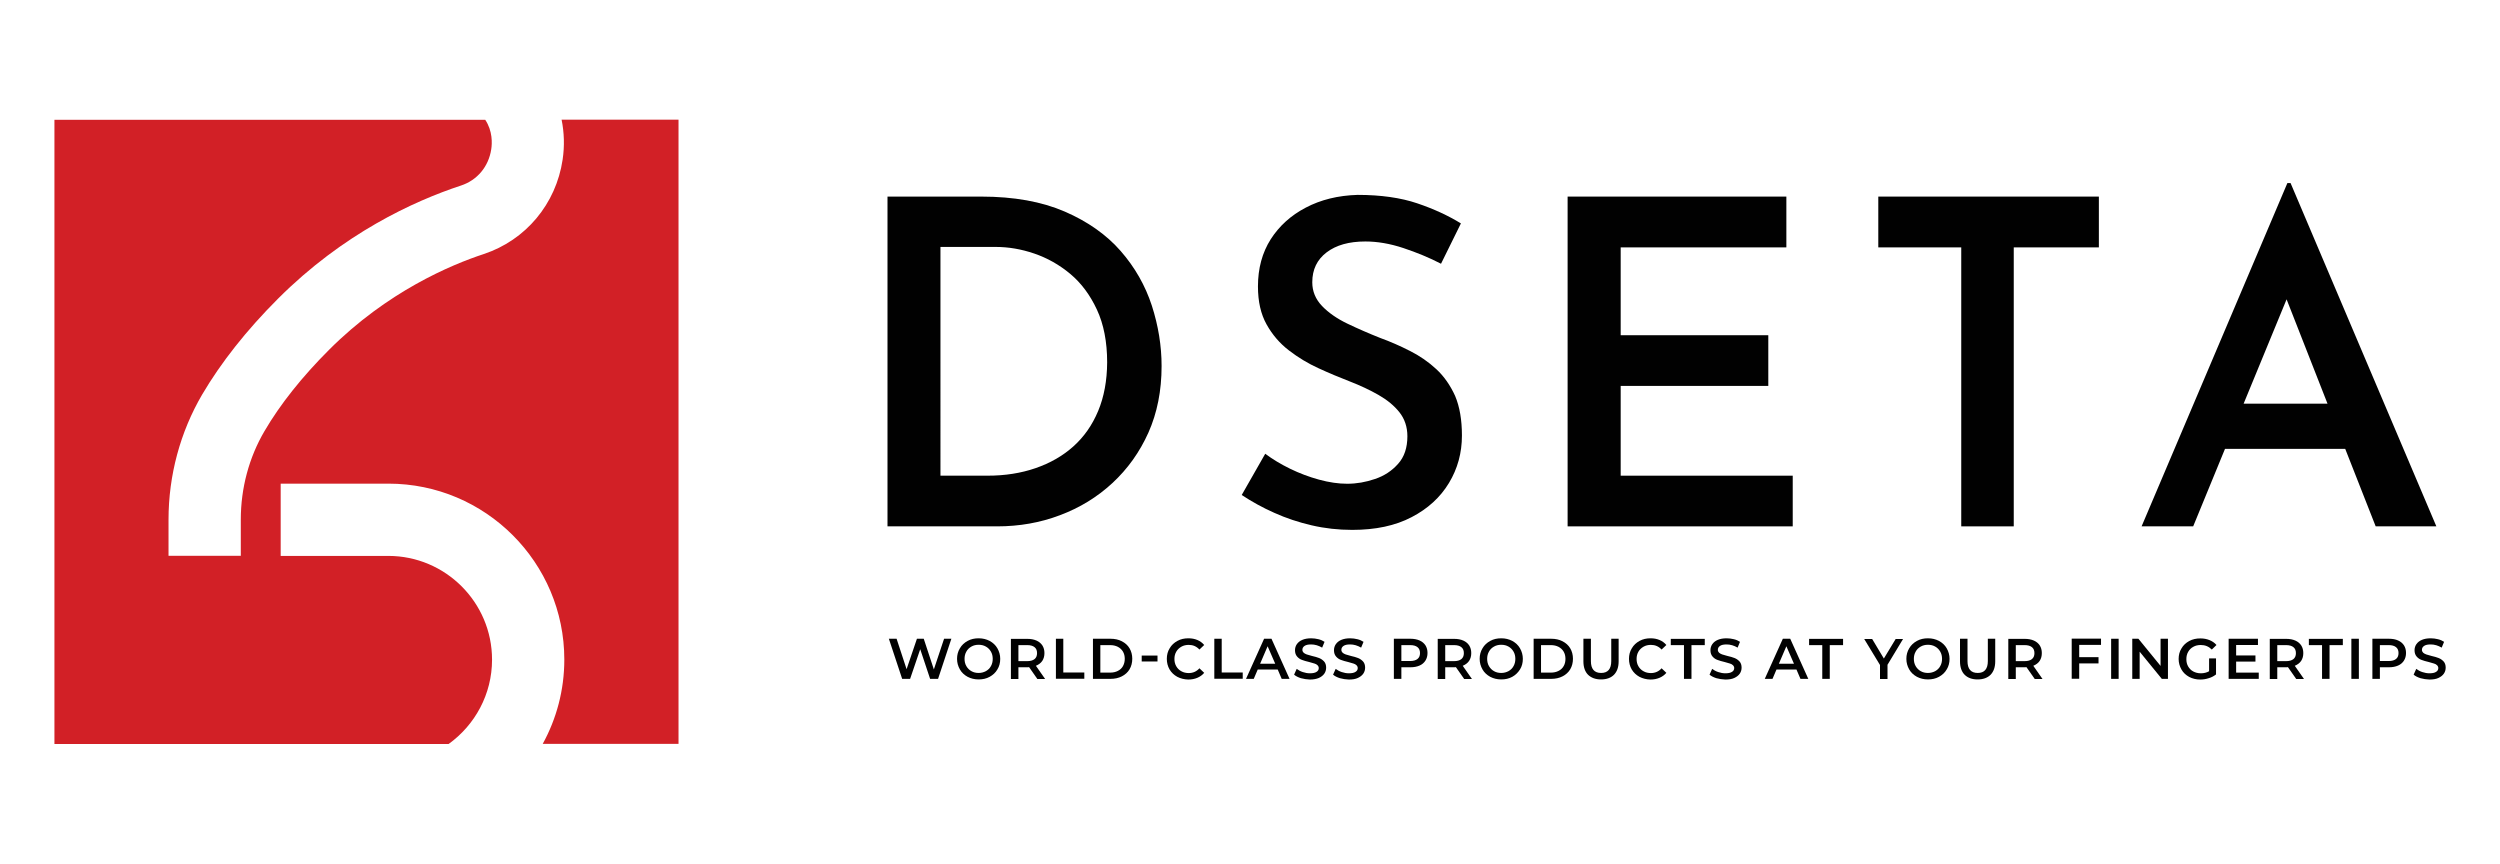 <?xml version="1.0" encoding="utf-8"?>
<!-- Generator: Adobe Illustrator 24.0.2, SVG Export Plug-In . SVG Version: 6.00 Build 0)  -->
<svg version="1.1" id="Layer_1" xmlns="http://www.w3.org/2000/svg" xmlns:xlink="http://www.w3.org/1999/xlink" x="0px" y="0px"
	 viewBox="0 0 220 76" style="enable-background:new 0 0 220 76;" xml:space="preserve">
<style type="text/css">
	.st0{fill:#D22026;}
	.st1{fill:#010101;}
</style>
<g>
	<path class="st0" d="M59.71,10.54v54.92H47.76c1.21-2.2,1.9-4.73,1.9-7.42c0-8.54-6.94-15.48-15.48-15.48H24.7v6.36h9.47
		c5.03,0,9.13,4.09,9.13,9.13c0,3.05-1.51,5.76-3.82,7.42H4.79V10.54h37.91c0.66,0.99,0.61,2.08,0.53,2.59
		C43,14.66,42,15.86,40.56,16.33c-4.18,1.38-10.37,4.23-16.09,9.95c-2.78,2.78-5.02,5.62-6.68,8.44c-1.93,3.3-2.96,7.11-2.96,11.01
		v3.18h6.36v-3.18c0-2.77,0.72-5.47,2.09-7.8c1.38-2.36,3.3-4.77,5.69-7.16c5.1-5.1,10.7-7.46,13.59-8.41
		c3.71-1.23,6.37-4.41,6.95-8.31c0.18-1.2,0.14-2.39-0.09-3.52H59.71z"/>
	<g>
		<path class="st1" d="M98.62,22.09c-1.25-1.43-2.89-2.59-4.92-3.47c-2.03-0.88-4.48-1.32-7.35-1.32h-8.25v29.02h9.65
			c1.94,0,3.78-0.32,5.52-0.98c1.74-0.65,3.28-1.59,4.62-2.83c1.34-1.24,2.4-2.72,3.17-4.44c0.77-1.73,1.16-3.68,1.16-5.86
			c0-1.78-0.29-3.55-0.86-5.32C100.78,25.12,99.87,23.52,98.62,22.09z M96.64,36.16c-0.52,1.25-1.25,2.29-2.19,3.13
			c-0.94,0.84-2.05,1.47-3.33,1.91c-1.28,0.44-2.68,0.66-4.22,0.66h-4.14V21.73h4.86c1.12,0,2.25,0.19,3.39,0.58
			c1.14,0.39,2.2,0.98,3.17,1.79c0.97,0.81,1.75,1.86,2.35,3.15c0.6,1.29,0.9,2.84,0.9,4.64C97.42,33.49,97.16,34.91,96.64,36.16z"
			/>
		<path class="st1" d="M126.4,32.49c-0.69-0.64-1.47-1.18-2.33-1.61c-0.86-0.44-1.73-0.82-2.61-1.14c-1.01-0.4-1.97-0.82-2.89-1.26
			c-0.92-0.44-1.66-0.96-2.23-1.55c-0.57-0.6-0.86-1.29-0.86-2.09c0-1.12,0.42-1.99,1.26-2.63c0.84-0.64,1.97-0.96,3.41-0.96
			c1.06,0,2.18,0.19,3.35,0.58c1.17,0.39,2.27,0.84,3.31,1.38l1.75-3.55c-1.12-0.69-2.4-1.28-3.85-1.77
			c-1.45-0.49-3.2-0.74-5.24-0.74c-1.73,0.05-3.25,0.43-4.56,1.12c-1.32,0.69-2.34,1.62-3.09,2.79c-0.74,1.17-1.12,2.55-1.12,4.14
			c0,1.33,0.25,2.44,0.76,3.35c0.5,0.9,1.16,1.67,1.97,2.29c0.81,0.62,1.68,1.15,2.61,1.57c0.93,0.43,1.85,0.81,2.75,1.16
			c0.9,0.35,1.74,0.74,2.51,1.18c0.77,0.44,1.39,0.95,1.85,1.53c0.46,0.58,0.7,1.29,0.7,2.11c0,1.01-0.27,1.82-0.82,2.43
			c-0.54,0.61-1.22,1.06-2.03,1.33c-0.81,0.28-1.63,0.42-2.45,0.42c-0.77,0-1.59-0.12-2.47-0.36c-0.88-0.24-1.73-0.56-2.55-0.96
			c-0.82-0.4-1.55-0.84-2.19-1.32l-2.07,3.63c0.88,0.58,1.83,1.11,2.87,1.57c1.04,0.47,2.13,0.83,3.29,1.1
			c1.16,0.27,2.34,0.4,3.57,0.4c2.05,0,3.79-0.37,5.22-1.12c1.43-0.74,2.53-1.75,3.29-3.01c0.76-1.26,1.14-2.65,1.14-4.17
			c0-1.38-0.2-2.54-0.6-3.49C127.63,33.92,127.09,33.13,126.4,32.49z"/>
		<polygon class="st1" points="142.62,33.96 155.61,33.96 155.61,29.5 142.62,29.5 142.62,21.77 157.2,21.77 157.2,17.3 
			137.95,17.3 137.95,46.32 157.76,46.32 157.76,41.86 142.62,41.86 		"/>
		<polygon class="st1" points="165.29,21.77 172.59,21.77 172.59,46.32 177.21,46.32 177.21,21.77 184.7,21.77 184.7,17.3 
			165.29,17.3 		"/>
		<path class="st1" d="M209.06,46.32h5.34l-12.83-30.21h-0.28l-12.83,30.21h4.54l2.8-6.82h10.58L209.06,46.32z M197.44,35.52
			l3.78-9.18l3.6,9.18H197.44z"/>
	</g>
	<g>
		<path class="st1" d="M83.72,56.21l-1.17,3.53h-0.7l-0.87-2.61l-0.89,2.61h-0.7l-1.17-3.53h0.68l0.88,2.68l0.91-2.68h0.6l0.89,2.7
			l0.9-2.7H83.72z"/>
		<path class="st1" d="M85.15,59.56c-0.29-0.16-0.52-0.37-0.68-0.65c-0.16-0.28-0.25-0.59-0.25-0.93c0-0.34,0.08-0.65,0.25-0.93
			c0.16-0.28,0.39-0.49,0.68-0.65c0.29-0.16,0.61-0.23,0.97-0.23s0.68,0.08,0.97,0.23c0.29,0.16,0.52,0.37,0.68,0.65
			c0.16,0.28,0.25,0.59,0.25,0.93c0,0.35-0.08,0.66-0.25,0.93c-0.16,0.28-0.39,0.49-0.68,0.65c-0.29,0.16-0.61,0.23-0.97,0.23
			S85.44,59.71,85.15,59.56z M86.76,59.06c0.19-0.11,0.34-0.25,0.44-0.44c0.11-0.19,0.16-0.4,0.16-0.64c0-0.24-0.05-0.45-0.16-0.64
			c-0.11-0.19-0.26-0.34-0.44-0.44c-0.19-0.11-0.4-0.16-0.64-0.16c-0.24,0-0.45,0.05-0.64,0.16c-0.19,0.11-0.34,0.25-0.44,0.44
			c-0.11,0.19-0.16,0.4-0.16,0.64c0,0.24,0.05,0.45,0.16,0.64c0.11,0.19,0.26,0.34,0.44,0.44c0.19,0.11,0.4,0.16,0.64,0.16
			C86.36,59.22,86.57,59.16,86.76,59.06z"/>
		<path class="st1" d="M91.28,59.74l-0.72-1.03c-0.03,0-0.08,0.01-0.14,0.01h-0.8v1.03h-0.66v-3.53h1.45c0.31,0,0.57,0.05,0.8,0.15
			c0.23,0.1,0.4,0.25,0.52,0.43c0.12,0.19,0.18,0.41,0.18,0.67c0,0.27-0.06,0.49-0.19,0.69c-0.13,0.19-0.32,0.33-0.56,0.43
			l0.81,1.16H91.28z M91.04,56.95c-0.15-0.12-0.36-0.18-0.65-0.18h-0.77v1.41h0.77c0.29,0,0.5-0.06,0.65-0.18
			c0.15-0.12,0.22-0.3,0.22-0.52C91.26,57.24,91.19,57.07,91.04,56.95z"/>
		<path class="st1" d="M92.91,56.21h0.66v2.97h1.85v0.55h-2.5V56.21z"/>
		<path class="st1" d="M96.18,56.21h1.54c0.38,0,0.71,0.07,1,0.22c0.29,0.15,0.52,0.35,0.68,0.62c0.16,0.27,0.24,0.58,0.24,0.92
			c0,0.35-0.08,0.66-0.24,0.93c-0.16,0.27-0.39,0.47-0.68,0.62c-0.29,0.15-0.63,0.22-1,0.22h-1.54V56.21z M97.69,59.19
			c0.26,0,0.49-0.05,0.68-0.15c0.2-0.1,0.35-0.24,0.45-0.42s0.16-0.4,0.16-0.64c0-0.24-0.05-0.45-0.16-0.64
			c-0.11-0.18-0.26-0.32-0.45-0.42c-0.2-0.1-0.42-0.15-0.68-0.15h-0.86v2.42H97.69z"/>
		<path class="st1" d="M100.47,57.69h1.39v0.52h-1.39V57.69z"/>
		<path class="st1" d="M103.6,59.56c-0.29-0.16-0.51-0.37-0.68-0.65c-0.16-0.28-0.24-0.59-0.24-0.93c0-0.35,0.08-0.66,0.25-0.93
			c0.16-0.28,0.39-0.49,0.68-0.65c0.29-0.16,0.61-0.23,0.97-0.23c0.29,0,0.55,0.05,0.79,0.15c0.24,0.1,0.44,0.25,0.6,0.44l-0.42,0.4
			c-0.26-0.28-0.57-0.41-0.94-0.41c-0.24,0-0.46,0.05-0.65,0.16c-0.19,0.11-0.34,0.25-0.45,0.44c-0.11,0.19-0.16,0.4-0.16,0.64
			c0,0.24,0.05,0.45,0.16,0.64c0.11,0.19,0.26,0.34,0.45,0.44c0.19,0.11,0.41,0.16,0.65,0.16c0.37,0,0.69-0.14,0.94-0.42l0.42,0.4
			c-0.16,0.19-0.37,0.34-0.61,0.44c-0.24,0.1-0.5,0.15-0.79,0.15C104.21,59.79,103.89,59.71,103.6,59.56z"/>
		<path class="st1" d="M106.85,56.21h0.66v2.97h1.85v0.55h-2.5V56.21z"/>
		<path class="st1" d="M112.44,58.92h-1.76l-0.35,0.82h-0.68l1.59-3.53h0.65l1.59,3.53h-0.69L112.44,58.92z M112.22,58.41
			l-0.67-1.54l-0.66,1.54H112.22z"/>
		<path class="st1" d="M114.48,59.68c-0.25-0.08-0.45-0.18-0.6-0.31l0.23-0.51c0.14,0.11,0.32,0.21,0.53,0.28
			c0.21,0.07,0.42,0.11,0.63,0.11c0.26,0,0.46-0.04,0.59-0.13c0.13-0.08,0.19-0.19,0.19-0.33c0-0.1-0.04-0.18-0.11-0.25
			s-0.16-0.12-0.27-0.15c-0.11-0.04-0.26-0.08-0.45-0.13c-0.27-0.06-0.49-0.13-0.65-0.19c-0.17-0.06-0.31-0.16-0.43-0.3
			c-0.12-0.14-0.18-0.32-0.18-0.55c0-0.19,0.05-0.37,0.16-0.53c0.11-0.16,0.27-0.29,0.48-0.38c0.21-0.09,0.47-0.14,0.78-0.14
			c0.22,0,0.43,0.03,0.64,0.08c0.21,0.05,0.39,0.13,0.54,0.23l-0.21,0.51c-0.15-0.09-0.32-0.16-0.48-0.21
			c-0.17-0.05-0.33-0.07-0.49-0.07c-0.26,0-0.45,0.04-0.58,0.13c-0.13,0.09-0.19,0.2-0.19,0.35c0,0.1,0.04,0.18,0.11,0.25
			c0.07,0.06,0.16,0.11,0.27,0.15c0.11,0.04,0.26,0.08,0.45,0.13c0.26,0.06,0.48,0.12,0.65,0.19c0.17,0.07,0.31,0.17,0.43,0.3
			c0.12,0.13,0.18,0.32,0.18,0.54c0,0.19-0.05,0.37-0.16,0.53c-0.11,0.16-0.27,0.28-0.48,0.38c-0.22,0.09-0.48,0.14-0.79,0.14
			C115,59.79,114.74,59.75,114.48,59.68z"/>
		<path class="st1" d="M117.91,59.68c-0.25-0.08-0.45-0.18-0.6-0.31l0.23-0.51c0.14,0.11,0.32,0.21,0.53,0.28
			c0.21,0.07,0.42,0.11,0.63,0.11c0.26,0,0.46-0.04,0.59-0.13c0.13-0.08,0.19-0.19,0.19-0.33c0-0.1-0.04-0.18-0.11-0.25
			s-0.16-0.12-0.27-0.15c-0.11-0.04-0.26-0.08-0.45-0.13c-0.27-0.06-0.49-0.13-0.65-0.19c-0.17-0.06-0.31-0.16-0.43-0.3
			c-0.12-0.14-0.18-0.32-0.18-0.55c0-0.19,0.05-0.37,0.16-0.53c0.11-0.16,0.27-0.29,0.48-0.38c0.21-0.09,0.47-0.14,0.78-0.14
			c0.22,0,0.43,0.03,0.64,0.08c0.21,0.05,0.39,0.13,0.54,0.23l-0.21,0.51c-0.15-0.09-0.32-0.16-0.48-0.21
			c-0.17-0.05-0.33-0.07-0.49-0.07c-0.26,0-0.45,0.04-0.58,0.13c-0.13,0.09-0.19,0.2-0.19,0.35c0,0.1,0.04,0.18,0.11,0.25
			c0.07,0.06,0.16,0.11,0.27,0.15c0.11,0.04,0.26,0.08,0.45,0.13c0.26,0.06,0.48,0.12,0.65,0.19s0.31,0.17,0.43,0.3
			c0.12,0.13,0.18,0.32,0.18,0.54c0,0.19-0.05,0.37-0.16,0.53c-0.11,0.16-0.27,0.28-0.48,0.38s-0.48,0.14-0.79,0.14
			C118.42,59.79,118.16,59.75,117.91,59.68z"/>
		<path class="st1" d="M124.92,56.36c0.23,0.1,0.4,0.25,0.52,0.43c0.12,0.19,0.18,0.41,0.18,0.67c0,0.26-0.06,0.48-0.18,0.67
			c-0.12,0.19-0.29,0.34-0.52,0.44s-0.49,0.15-0.8,0.15h-0.8v1.02h-0.66v-3.53h1.45C124.42,56.21,124.69,56.26,124.92,56.36z
			 M124.74,57.99c0.15-0.12,0.22-0.29,0.22-0.52c0-0.23-0.07-0.4-0.22-0.52s-0.36-0.18-0.65-0.18h-0.77v1.4h0.77
			C124.37,58.17,124.59,58.11,124.74,57.99z"/>
		<path class="st1" d="M128.84,59.74l-0.72-1.03c-0.03,0-0.08,0.01-0.14,0.01h-0.8v1.03h-0.66v-3.53h1.45c0.31,0,0.57,0.05,0.8,0.15
			c0.23,0.1,0.4,0.25,0.52,0.43c0.12,0.19,0.18,0.41,0.18,0.67c0,0.27-0.06,0.49-0.19,0.69c-0.13,0.19-0.32,0.33-0.56,0.43
			l0.81,1.16H128.84z M128.6,56.95c-0.15-0.12-0.36-0.18-0.65-0.18h-0.77v1.41h0.77c0.29,0,0.5-0.06,0.65-0.18
			c0.15-0.12,0.22-0.3,0.22-0.52C128.82,57.24,128.75,57.07,128.6,56.95z"/>
		<path class="st1" d="M131.14,59.56c-0.29-0.16-0.52-0.37-0.68-0.65c-0.16-0.28-0.25-0.59-0.25-0.93c0-0.34,0.08-0.65,0.25-0.93
			c0.16-0.28,0.39-0.49,0.68-0.65c0.29-0.16,0.61-0.23,0.97-0.23s0.68,0.08,0.97,0.23c0.29,0.16,0.52,0.37,0.68,0.65
			c0.16,0.28,0.25,0.59,0.25,0.93c0,0.35-0.08,0.66-0.25,0.93s-0.39,0.49-0.68,0.65c-0.29,0.16-0.61,0.23-0.97,0.23
			S131.43,59.71,131.14,59.56z M132.75,59.06c0.19-0.11,0.34-0.25,0.44-0.44c0.11-0.19,0.16-0.4,0.16-0.64
			c0-0.24-0.05-0.45-0.16-0.64c-0.11-0.19-0.26-0.34-0.44-0.44c-0.19-0.11-0.4-0.16-0.64-0.16c-0.24,0-0.45,0.05-0.64,0.16
			c-0.19,0.11-0.34,0.25-0.44,0.44c-0.11,0.19-0.16,0.4-0.16,0.64c0,0.24,0.05,0.45,0.16,0.64c0.11,0.19,0.26,0.34,0.44,0.44
			c0.19,0.11,0.4,0.16,0.64,0.16C132.35,59.22,132.56,59.16,132.75,59.06z"/>
		<path class="st1" d="M134.96,56.21h1.54c0.38,0,0.71,0.07,1,0.22c0.29,0.15,0.52,0.35,0.68,0.62c0.16,0.27,0.24,0.58,0.24,0.92
			c0,0.35-0.08,0.66-0.24,0.93c-0.16,0.27-0.39,0.47-0.68,0.62c-0.29,0.15-0.63,0.22-1,0.22h-1.54V56.21z M136.47,59.19
			c0.26,0,0.49-0.05,0.68-0.15c0.2-0.1,0.35-0.24,0.45-0.42c0.11-0.18,0.16-0.4,0.16-0.64c0-0.24-0.05-0.45-0.16-0.64
			c-0.11-0.18-0.26-0.32-0.45-0.42c-0.2-0.1-0.42-0.15-0.68-0.15h-0.86v2.42H136.47z"/>
		<path class="st1" d="M139.75,59.38c-0.27-0.27-0.41-0.67-0.41-1.18v-1.99H140v1.97c0,0.69,0.3,1.04,0.9,1.04
			c0.59,0,0.89-0.35,0.89-1.04v-1.97h0.65v1.99c0,0.51-0.14,0.9-0.41,1.18c-0.27,0.27-0.65,0.41-1.14,0.41
			C140.41,59.79,140.03,59.65,139.75,59.38z"/>
		<path class="st1" d="M144.27,59.56c-0.29-0.16-0.51-0.37-0.68-0.65c-0.16-0.28-0.24-0.59-0.24-0.93c0-0.35,0.08-0.66,0.25-0.93
			c0.16-0.28,0.39-0.49,0.68-0.65c0.29-0.16,0.61-0.23,0.97-0.23c0.29,0,0.55,0.05,0.79,0.15s0.44,0.25,0.6,0.44l-0.42,0.4
			c-0.26-0.28-0.57-0.41-0.94-0.41c-0.24,0-0.46,0.05-0.65,0.16c-0.19,0.11-0.34,0.25-0.45,0.44c-0.11,0.19-0.16,0.4-0.16,0.64
			c0,0.24,0.05,0.45,0.16,0.64c0.11,0.19,0.26,0.34,0.45,0.44c0.19,0.11,0.41,0.16,0.65,0.16c0.37,0,0.69-0.14,0.94-0.42l0.42,0.4
			c-0.16,0.19-0.37,0.34-0.61,0.44c-0.24,0.1-0.5,0.15-0.79,0.15C144.88,59.79,144.56,59.71,144.27,59.56z"/>
		<path class="st1" d="M148.2,56.77h-1.17v-0.55h2.99v0.55h-1.17v2.97h-0.66V56.77z"/>
		<path class="st1" d="M151.04,59.68c-0.25-0.08-0.45-0.18-0.6-0.31l0.23-0.51c0.14,0.11,0.32,0.21,0.53,0.28
			c0.21,0.07,0.42,0.11,0.63,0.11c0.26,0,0.46-0.04,0.59-0.13c0.13-0.08,0.19-0.19,0.19-0.33c0-0.1-0.04-0.18-0.11-0.25
			c-0.07-0.07-0.16-0.12-0.27-0.15c-0.11-0.04-0.26-0.08-0.45-0.13c-0.27-0.06-0.49-0.13-0.65-0.19c-0.17-0.06-0.31-0.16-0.43-0.3
			c-0.12-0.14-0.18-0.32-0.18-0.55c0-0.19,0.05-0.37,0.16-0.53c0.11-0.16,0.27-0.29,0.48-0.38c0.21-0.09,0.47-0.14,0.78-0.14
			c0.22,0,0.43,0.03,0.64,0.08c0.21,0.05,0.39,0.13,0.54,0.23l-0.21,0.51c-0.15-0.09-0.32-0.16-0.48-0.21
			c-0.17-0.05-0.33-0.07-0.49-0.07c-0.26,0-0.45,0.04-0.58,0.13c-0.13,0.09-0.19,0.2-0.19,0.35c0,0.1,0.04,0.18,0.11,0.25
			c0.07,0.06,0.16,0.11,0.27,0.15c0.11,0.04,0.26,0.08,0.45,0.13c0.26,0.06,0.48,0.12,0.65,0.19s0.31,0.17,0.43,0.3
			c0.12,0.13,0.18,0.32,0.18,0.54c0,0.19-0.05,0.37-0.16,0.53c-0.11,0.16-0.27,0.28-0.48,0.38s-0.48,0.14-0.79,0.14
			C151.55,59.79,151.29,59.75,151.04,59.68z"/>
		<path class="st1" d="M158.09,58.92h-1.76l-0.35,0.82h-0.68l1.59-3.53h0.65l1.59,3.53h-0.69L158.09,58.92z M157.87,58.41
			l-0.67-1.54l-0.66,1.54H157.87z"/>
		<path class="st1" d="M160.37,56.77h-1.17v-0.55h2.99v0.55h-1.17v2.97h-0.66V56.77z"/>
		<path class="st1" d="M166.1,58.5v1.25h-0.66v-1.23l-1.39-2.29h0.7l1.03,1.72l1.04-1.72h0.65L166.1,58.5z"/>
		<path class="st1" d="M168.69,59.56c-0.29-0.16-0.52-0.37-0.68-0.65c-0.16-0.28-0.25-0.59-0.25-0.93c0-0.34,0.08-0.65,0.25-0.93
			c0.16-0.28,0.39-0.49,0.68-0.65c0.29-0.16,0.61-0.23,0.97-0.23c0.36,0,0.68,0.08,0.97,0.23c0.29,0.16,0.52,0.37,0.68,0.65
			c0.16,0.28,0.25,0.59,0.25,0.93c0,0.35-0.08,0.66-0.25,0.93c-0.16,0.28-0.39,0.49-0.68,0.65c-0.29,0.16-0.61,0.23-0.97,0.23
			C169.3,59.79,168.98,59.71,168.69,59.56z M170.3,59.06c0.19-0.11,0.34-0.25,0.44-0.44c0.11-0.19,0.16-0.4,0.16-0.64
			c0-0.24-0.05-0.45-0.16-0.64c-0.11-0.19-0.26-0.34-0.44-0.44c-0.19-0.11-0.4-0.16-0.64-0.16c-0.24,0-0.45,0.05-0.64,0.16
			c-0.19,0.11-0.34,0.25-0.44,0.44c-0.11,0.19-0.16,0.4-0.16,0.64c0,0.24,0.05,0.45,0.16,0.64c0.11,0.19,0.26,0.34,0.44,0.44
			c0.19,0.11,0.4,0.16,0.64,0.16C169.9,59.22,170.11,59.16,170.3,59.06z"/>
		<path class="st1" d="M172.89,59.38c-0.27-0.27-0.41-0.67-0.41-1.18v-1.99h0.66v1.97c0,0.69,0.3,1.04,0.9,1.04
			c0.59,0,0.89-0.35,0.89-1.04v-1.97h0.65v1.99c0,0.51-0.14,0.9-0.41,1.18c-0.27,0.27-0.65,0.41-1.14,0.41
			C173.54,59.79,173.16,59.65,172.89,59.38z"/>
		<path class="st1" d="M179.05,59.74l-0.72-1.03c-0.03,0-0.08,0.01-0.14,0.01h-0.8v1.03h-0.66v-3.53h1.45c0.31,0,0.57,0.05,0.8,0.15
			c0.23,0.1,0.4,0.25,0.52,0.43c0.12,0.19,0.18,0.41,0.18,0.67c0,0.27-0.06,0.49-0.19,0.69c-0.13,0.19-0.32,0.33-0.56,0.43
			l0.81,1.16H179.05z M178.81,56.95c-0.15-0.12-0.36-0.18-0.65-0.18h-0.77v1.41h0.77c0.29,0,0.5-0.06,0.65-0.18
			c0.15-0.12,0.22-0.3,0.22-0.52C179.03,57.24,178.96,57.07,178.81,56.95z"/>
		<path class="st1" d="M182.97,56.76v1.07h1.7v0.55h-1.7v1.35h-0.66v-3.53h2.58v0.55H182.97z"/>
		<path class="st1" d="M185.78,56.21h0.66v3.53h-0.66V56.21z"/>
		<path class="st1" d="M190.78,56.21v3.53h-0.54l-1.95-2.39v2.39h-0.65v-3.53h0.54l1.95,2.39v-2.39H190.78z"/>
		<path class="st1" d="M194.39,57.94h0.62v1.41c-0.18,0.14-0.39,0.26-0.64,0.33c-0.24,0.08-0.49,0.12-0.75,0.12
			c-0.36,0-0.68-0.08-0.97-0.23c-0.29-0.16-0.52-0.37-0.68-0.65s-0.25-0.59-0.25-0.93c0-0.35,0.08-0.66,0.25-0.93
			c0.16-0.28,0.39-0.49,0.68-0.65s0.62-0.23,0.98-0.23c0.3,0,0.56,0.05,0.81,0.15c0.24,0.1,0.45,0.24,0.61,0.43l-0.41,0.4
			c-0.27-0.27-0.59-0.4-0.97-0.4c-0.25,0-0.47,0.05-0.66,0.16c-0.19,0.1-0.34,0.25-0.45,0.44c-0.11,0.19-0.16,0.4-0.16,0.65
			c0,0.24,0.05,0.45,0.16,0.64c0.11,0.19,0.26,0.34,0.45,0.44s0.41,0.16,0.66,0.16c0.28,0,0.52-0.06,0.73-0.18V57.94z"/>
		<path class="st1" d="M198.77,59.19v0.55h-2.65v-3.53h2.58v0.55h-1.92v0.92h1.7v0.54h-1.7v0.97H198.77z"/>
		<path class="st1" d="M202.06,59.74l-0.72-1.03c-0.03,0-0.08,0.01-0.14,0.01h-0.8v1.03h-0.66v-3.53h1.45c0.31,0,0.57,0.05,0.8,0.15
			c0.23,0.1,0.4,0.25,0.52,0.43c0.12,0.19,0.18,0.41,0.18,0.67c0,0.27-0.06,0.49-0.19,0.69c-0.13,0.19-0.32,0.33-0.56,0.43
			l0.81,1.16H202.06z M201.82,56.95c-0.15-0.12-0.36-0.18-0.65-0.18h-0.77v1.41h0.77c0.29,0,0.5-0.06,0.65-0.18
			c0.15-0.12,0.22-0.3,0.22-0.52C202.04,57.24,201.97,57.07,201.82,56.95z"/>
		<path class="st1" d="M204.35,56.77h-1.17v-0.55h2.99v0.55h-1.17v2.97h-0.66V56.77z"/>
		<path class="st1" d="M206.92,56.21h0.66v3.53h-0.66V56.21z"/>
		<path class="st1" d="M211.03,56.36c0.23,0.1,0.4,0.25,0.52,0.43c0.12,0.19,0.18,0.41,0.18,0.67c0,0.26-0.06,0.48-0.18,0.67
			c-0.12,0.19-0.29,0.34-0.52,0.44s-0.49,0.15-0.8,0.15h-0.8v1.02h-0.66v-3.53h1.45C210.54,56.21,210.81,56.26,211.03,56.36z
			 M210.85,57.99c0.15-0.12,0.22-0.29,0.22-0.52c0-0.23-0.07-0.4-0.22-0.52c-0.15-0.12-0.36-0.18-0.65-0.18h-0.77v1.4h0.77
			C210.49,58.17,210.7,58.11,210.85,57.99z"/>
		<path class="st1" d="M213,59.68c-0.25-0.08-0.45-0.18-0.6-0.31l0.23-0.51c0.14,0.11,0.32,0.21,0.53,0.28
			c0.21,0.07,0.42,0.11,0.63,0.11c0.26,0,0.46-0.04,0.59-0.13c0.13-0.08,0.19-0.19,0.19-0.33c0-0.1-0.04-0.18-0.11-0.25
			c-0.07-0.07-0.16-0.12-0.27-0.15c-0.11-0.04-0.26-0.08-0.45-0.13c-0.27-0.06-0.49-0.13-0.65-0.19c-0.17-0.06-0.31-0.16-0.43-0.3
			c-0.12-0.14-0.18-0.32-0.18-0.55c0-0.19,0.05-0.37,0.16-0.53c0.11-0.16,0.27-0.29,0.48-0.38c0.21-0.09,0.47-0.14,0.78-0.14
			c0.22,0,0.43,0.03,0.64,0.08c0.21,0.05,0.39,0.13,0.54,0.23l-0.21,0.51c-0.15-0.09-0.32-0.16-0.48-0.21
			c-0.17-0.05-0.33-0.07-0.49-0.07c-0.26,0-0.45,0.04-0.58,0.13c-0.13,0.09-0.19,0.2-0.19,0.35c0,0.1,0.04,0.18,0.11,0.25
			c0.07,0.06,0.16,0.11,0.27,0.15c0.11,0.04,0.26,0.08,0.45,0.13c0.26,0.06,0.48,0.12,0.65,0.19s0.31,0.17,0.43,0.3
			c0.12,0.13,0.18,0.32,0.18,0.54c0,0.19-0.05,0.37-0.16,0.53c-0.11,0.16-0.27,0.28-0.48,0.38s-0.48,0.14-0.79,0.14
			C213.51,59.79,213.25,59.75,213,59.68z"/>
	</g>
</g>
</svg>
